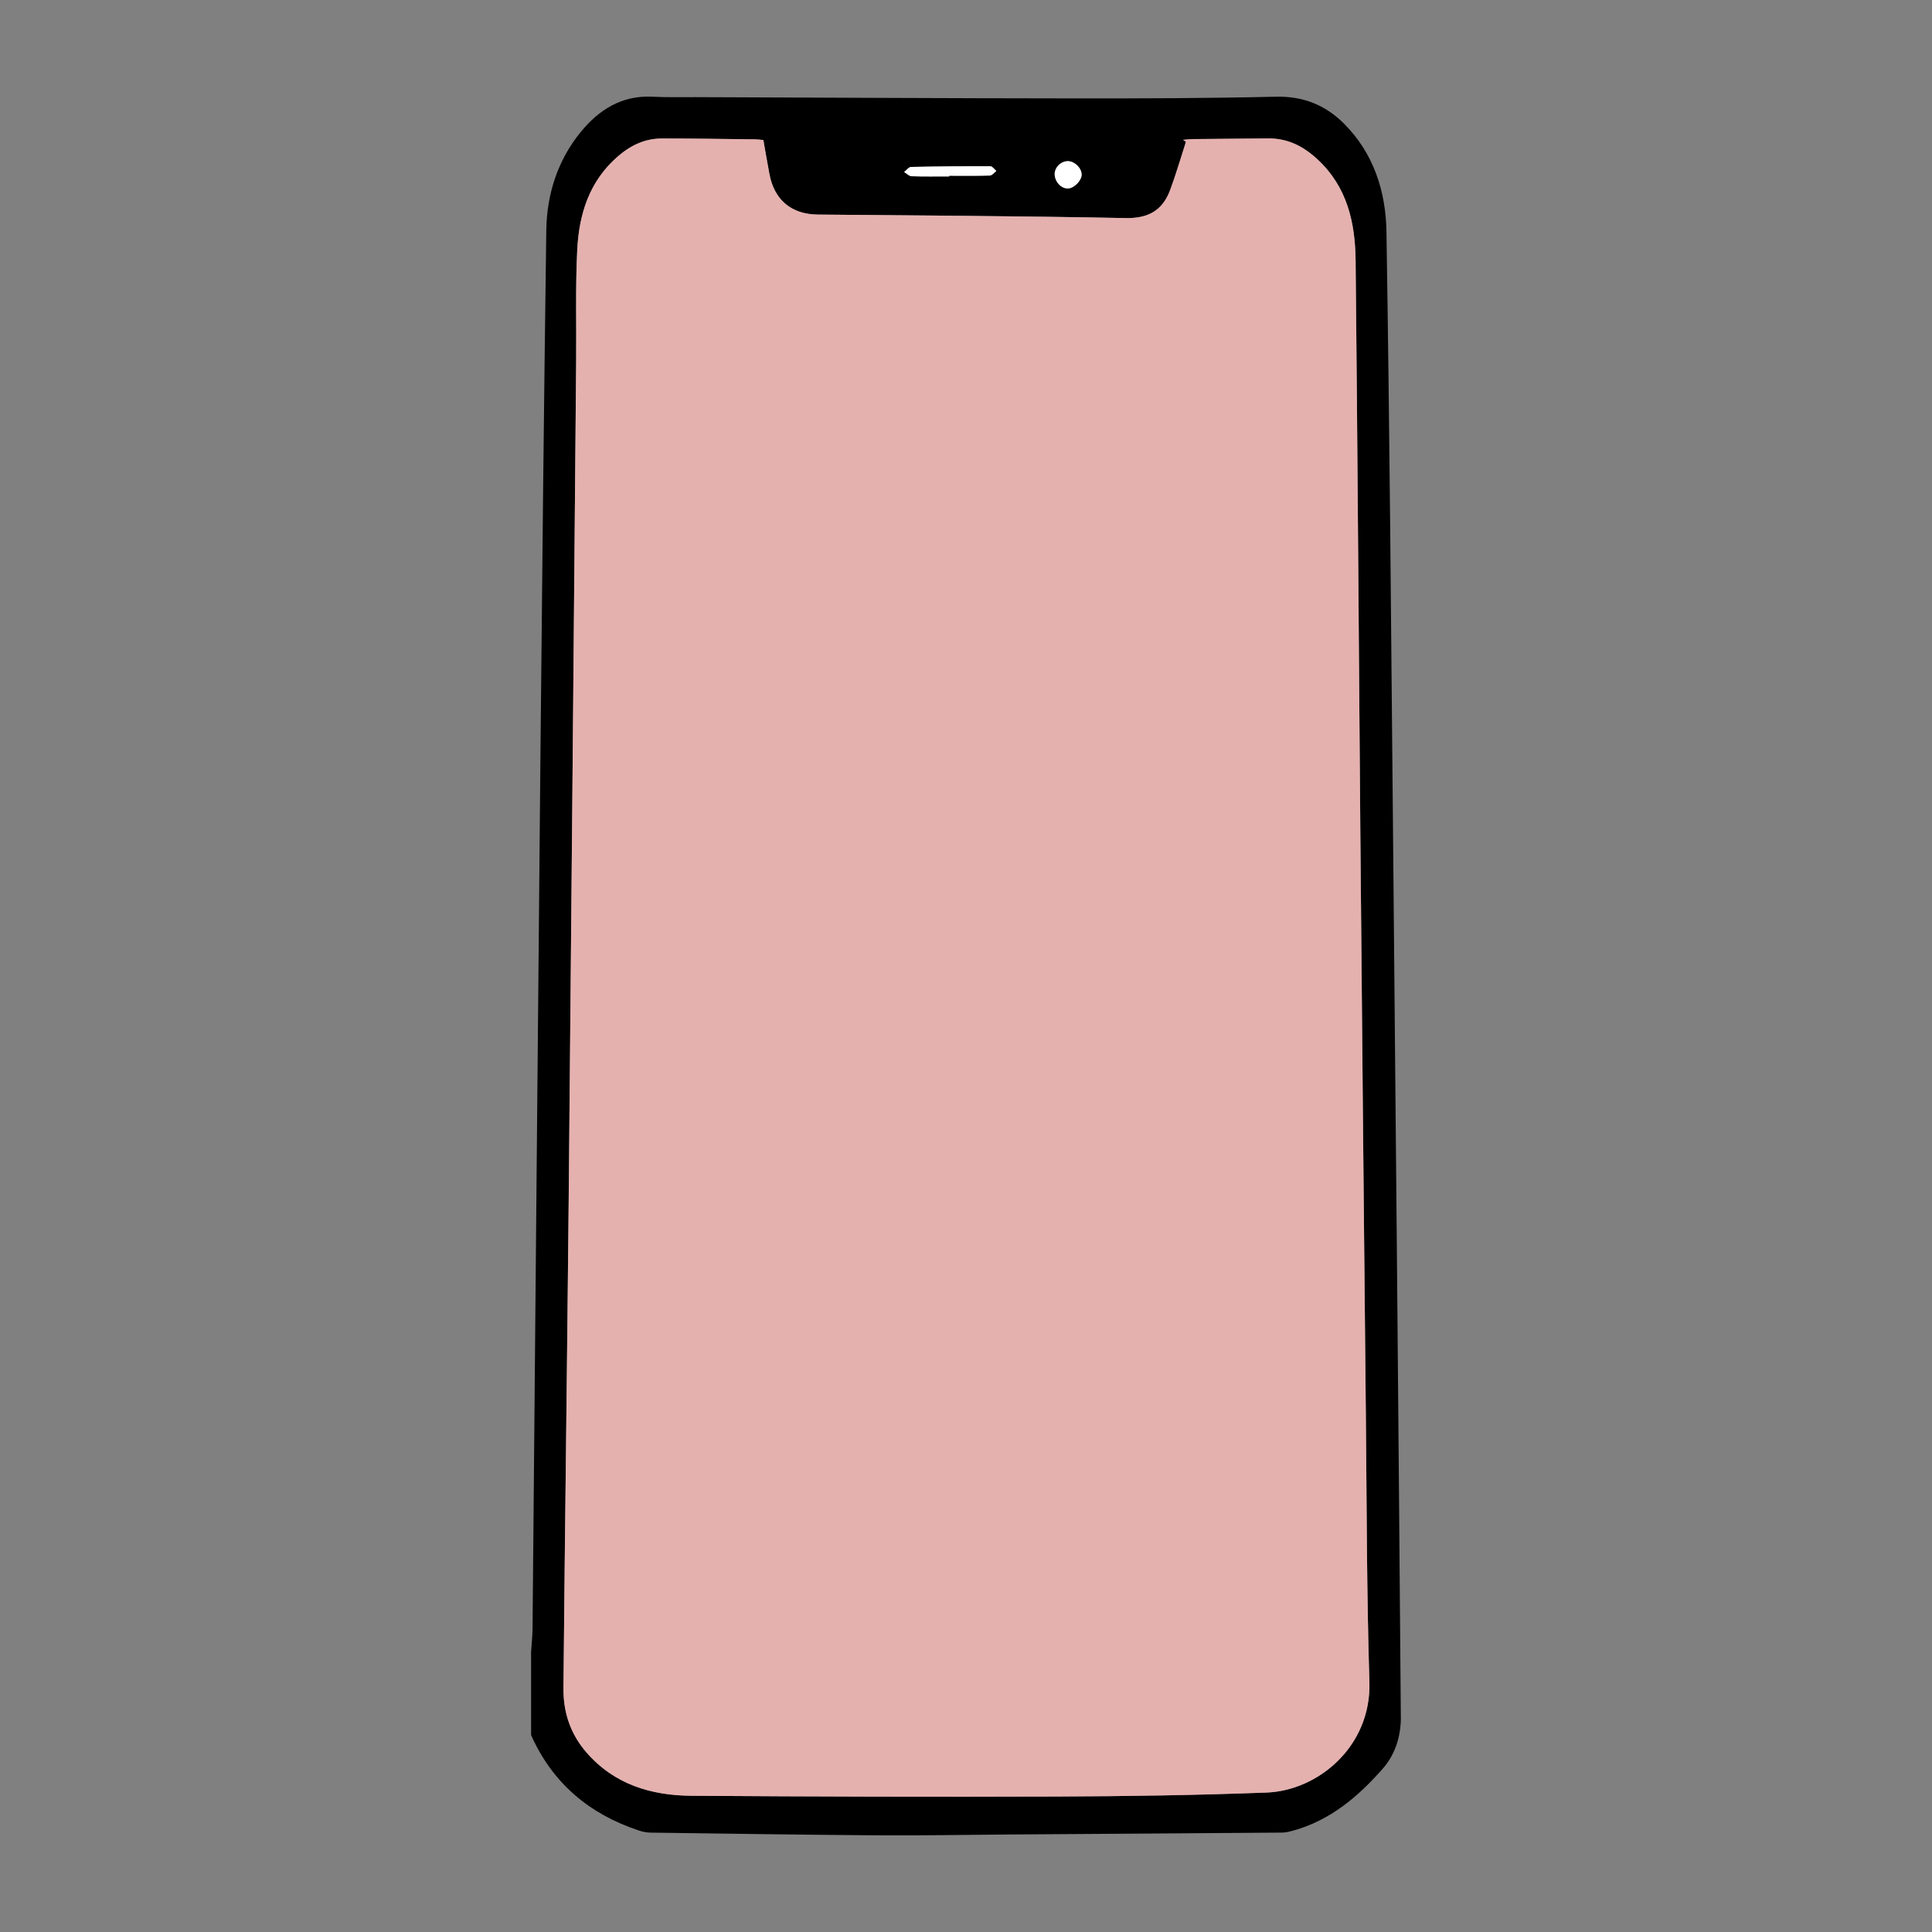 <?xml version="1.0" encoding="UTF-8"?>
<svg xmlns="http://www.w3.org/2000/svg" viewBox="0 0 1000 1000">
  <rect x="0" y="0" width="1000" height="1000" fill="#808080" stroke="none"/>
  <path d="m725.08 888.46c.08 9.79-2.67 19.41-9.41 27.05-12.72 14.46-27.12 26.67-46.2 31.98-1.96.55-4 1.05-6.01 1.06-47.1.37-94.21.66-141.31.98-22.78.15-45.57.59-68.34.43-39.07-.27-78.12-.88-117.19-1.4-2.01-.03-4.08-.46-6-1.1-25.58-8.51-44.63-24.45-55.72-49.37v-43.22c.25-3.91.7-7.82.74-11.72 1.38-151.1 2.67-302.2 4.1-453.28.86-90.2 1.78-180.4 3.02-270.6.26-18.7 5.82-36.22 17.77-50.88 9.4-11.53 21.26-19.13 37.12-18.33 7.52.39 15.07.19 22.6.22 65.1.24 130.19.6 195.3.66 34.95.03 69.91-.06 104.85-.88 14.02-.33 25.47 4.25 35.05 13.74 15.48 15.33 21.84 35.19 22.17 55.99 1.64 101.7 2.39 203.39 3.35 305.1 1.45 154.52 2.88 309.05 4.09 463.57zm-69.58 39.37c26.85-1.01 54.34-23.96 53.31-57.27-1.39-45.42-1.37-90.89-1.82-136.34-1.01-100.84-1.99-201.69-2.86-302.54-.86-98.96-1.42-197.92-2.46-296.87-.21-19.53-4.3-38.01-19.69-52.3-7.46-6.91-15.54-10.96-25.68-10.87-13.01.12-26.03.23-39.06.36-1.63.02-3.26.25-4.88.38.49.34 1 .68 1.49 1.02-2.71 8.36-5.13 16.82-8.21 25.05-3.94 10.51-11.32 14.67-23.06 14.43-53.1-1.06-106.22-1.32-159.34-1.82-13.5-.13-22.38-7.45-24.94-20.79-1.12-5.85-2.09-11.72-3.17-17.78-1.45-.13-2.78-.34-4.12-.36-16.1-.19-32.21-.45-48.32-.45-8.72 0-16.07 3.41-22.75 9.17-14.91 12.85-20.22 29.95-21.15 48.5-.96 19.16-.38 38.4-.56 57.6-1.27 144.58-2.49 289.16-3.86 433.75-.8 84.38-1.94 168.76-2.71 253.14-.11 12.26 3.47 23.47 11.8 33.09 14.51 16.77 33.64 22.42 54.61 22.56 63.03.43 126.07.61 189.1.38 36.11-.12 72.25-.68 108.34-2.04zm-102.55-830.29c3.15-.21 6.97-4.22 6.9-7.24-.07-3.4-3.67-6.87-7.12-6.89-3.63-.01-6.93 3.3-6.83 6.84.11 3.99 3.54 7.53 7.05 7.29zm-37.23-9.04c-1.02-.86-2.04-2.44-3.06-2.44-13.69-.05-27.37.04-41.07.35-1.22.02-2.39 1.71-3.6 2.63 1.29.76 2.54 2.14 3.85 2.18 6.49.23 13 .1 19.5.1v-.35c7.02 0 14.03.1 21.04-.11 1.13-.04 2.23-1.54 3.33-2.36z"></path>
  <path d="m708.8 870.56c1.03 33.31-26.46 56.26-53.31 57.27-36.09 1.36-72.23 1.92-108.34 2.04-63.03.23-126.07.05-189.1-.38-20.98-.14-40.11-5.79-54.61-22.56-8.32-9.62-11.91-20.83-11.8-33.09.77-84.38 1.91-168.76 2.71-253.14 1.37-144.59 2.6-289.17 3.86-433.75.18-19.2-.4-38.44.56-57.6.93-18.56 6.24-35.66 21.15-48.5 6.68-5.76 14.03-9.17 22.75-9.17 16.11 0 32.22.27 48.32.45 1.34.02 2.67.23 4.12.36 1.08 6.06 2.05 11.93 3.17 17.78 2.57 13.34 11.45 20.66 24.94 20.79 53.12.5 106.24.76 159.34 1.82 11.73.24 19.12-3.93 23.06-14.43 3.08-8.22 5.5-16.69 8.21-25.05-.49-.34-1-.68-1.49-1.02 1.63-.13 3.26-.36 4.88-.38 13.02-.13 26.05-.24 39.06-.36 10.15-.09 18.23 3.96 25.68 10.87 15.39 14.29 19.48 32.76 19.69 52.3 1.04 98.95 1.61 197.91 2.46 296.87.88 100.84 1.85 201.69 2.86 302.54.45 45.46.43 90.92 1.82 136.34z" fill="#e5b1af"></path>
  <g fill="#fff">
    <path d="m559.85 90.3c.07 3.02-3.75 7.04-6.9 7.24-3.5.24-6.93-3.31-7.05-7.29-.1-3.54 3.2-6.85 6.83-6.84 3.45.02 7.05 3.49 7.12 6.89z"></path>
    <path d="m512.65 86.06c1.02 0 2.04 1.59 3.06 2.44-1.1.82-2.19 2.32-3.33 2.36-7.01.22-14.02.11-21.04.11v.35c-6.5 0-13.01.12-19.5-.1-1.31-.04-2.57-1.42-3.85-2.18 1.21-.92 2.38-2.61 3.6-2.63 13.69-.31 27.37-.4 41.07-.35z"></path>
  </g>
</svg>
